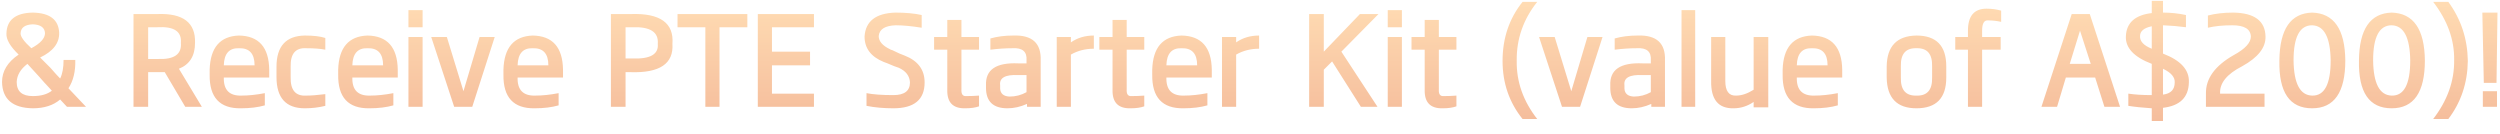 <svg  xmlns="http://www.w3.org/2000/svg" xmlns:xlink="http://www.w3.org/1999/xlink" width="800px" height="43px"><defs><filter filterUnits="userSpaceOnUse" id="Filter_0" x="0px" y="0px" width="800px" height="43px"  >    <feOffset in="SourceAlpha" dx="0" dy="4" />    <feGaussianBlur result="blurOut" stdDeviation="0" />    <feFlood flood-color="rgb(166, 21, 20)" result="floodOut" />    <feComposite operator="atop" in="floodOut" in2="blurOut" />    <feComponentTransfer><feFuncA type="linear" slope="1"/></feComponentTransfer>    <feMerge>    <feMergeNode/>    <feMergeNode in="SourceGraphic"/>  </feMerge></filter><linearGradient id="PSgrad_0" x1="0%" x2="0%" y1="100%" y2="0%">  <stop offset="0%" stop-color="rgb(245,189,156)" stop-opacity="1" />  <stop offset="100%" stop-color="rgb(255,220,179)" stop-opacity="1" /></linearGradient></defs><g filter="url(#Filter_0)"><path fill-rule="evenodd"  fill="rgb(255, 255, 255)" d="M798.882,26.527 L794.819,26.527 L794.350,4.027 L799.194,4.027 L798.882,26.527 ZM778.609,38.090 C783.191,32.152 785.430,25.851 785.328,19.183 C785.430,12.726 783.191,6.527 778.609,0.590 L783.453,0.590 C787.515,6.112 789.598,12.413 789.703,19.496 C789.598,26.581 787.515,32.777 783.453,38.090 L778.609,38.090 ZM765.335,34.652 C758.147,34.652 754.656,29.550 754.866,19.340 C754.969,9.340 758.460,4.237 765.335,4.027 C772.312,4.237 775.855,9.340 775.960,19.340 C775.960,29.550 772.417,34.652 765.335,34.652 ZM765.335,8.090 C761.375,8.090 759.397,11.840 759.397,19.340 C759.500,26.737 761.480,30.487 765.335,30.590 C769.292,30.695 771.272,26.945 771.272,19.340 C771.167,11.945 769.187,8.195 765.335,8.090 ZM739.873,34.652 C732.686,34.652 729.194,29.550 729.404,19.340 C729.507,9.340 732.998,4.237 739.873,4.027 C746.851,4.237 750.393,9.340 750.498,19.340 C750.498,29.550 746.956,34.652 739.873,34.652 ZM739.873,8.090 C735.913,8.090 733.936,11.840 733.936,19.340 C734.038,26.737 736.018,30.487 739.873,30.590 C743.831,30.695 745.811,26.945 745.811,19.340 C745.706,11.945 743.726,8.195 739.873,8.090 ZM710.433,29.965 L724.651,29.965 L724.651,34.183 L705.901,34.183 L705.901,29.965 C705.796,25.175 708.765,21.058 714.808,17.621 C718.453,15.643 720.276,13.663 720.276,11.683 C720.171,9.288 718.191,8.090 714.339,8.090 C711.316,8.090 708.714,8.351 706.526,8.871 L706.526,4.965 C708.921,4.340 711.629,4.027 714.651,4.027 C721.421,4.132 724.859,6.683 724.964,11.683 C725.066,15.226 722.566,18.402 717.464,21.215 C712.566,23.715 710.223,26.632 710.433,29.965 ZM700.440,26.371 C700.335,31.163 697.573,33.871 692.158,34.496 L692.158,38.715 L688.565,38.715 L688.565,34.652 C685.440,34.442 682.940,34.183 681.065,33.871 L681.065,29.965 C683.147,30.277 685.647,30.433 688.565,30.433 L688.565,20.433 C682.835,18.246 680.073,15.277 680.283,11.527 C680.491,7.257 683.252,4.808 688.565,4.183 L688.565,0.277 L692.158,0.277 L692.158,4.027 C694.658,4.027 697.105,4.288 699.502,4.808 L699.502,8.715 C697.210,8.402 694.761,8.195 692.158,8.090 L692.158,17.152 C697.886,19.340 700.647,22.413 700.440,26.371 ZM692.158,30.277 C694.658,29.965 695.908,28.663 695.908,26.371 C696.011,24.706 694.761,23.246 692.158,21.996 L692.158,30.277 ZM688.565,8.402 C686.065,8.925 684.815,9.965 684.815,11.527 C684.710,13.195 685.960,14.550 688.565,15.590 L688.565,8.402 ZM670.447,24.808 L661.072,24.808 L658.259,34.183 L653.259,34.183 L662.947,4.496 L668.728,4.496 L678.416,34.183 L673.416,34.183 L670.447,24.808 ZM665.603,9.808 L662.322,20.433 L669.041,20.433 L665.603,9.808 ZM636.152,6.527 C634.902,6.425 634.277,7.518 634.277,9.808 L634.277,11.840 L640.214,11.840 L640.214,15.902 L634.277,15.902 L634.277,34.183 L629.745,34.183 L629.745,15.902 L625.683,15.902 L625.683,11.840 L629.745,11.840 L629.745,9.808 C629.745,5.121 631.723,2.777 635.683,2.777 C637.348,2.777 638.910,2.987 640.370,3.402 L640.370,6.996 C639.015,6.683 637.609,6.527 636.152,6.527 ZM613.274,34.652 C607.024,34.652 603.845,31.371 603.742,24.808 L603.742,21.215 C603.845,14.757 607.024,11.476 613.274,11.371 C619.626,11.371 622.805,14.652 622.805,21.215 L622.805,24.808 C622.805,31.371 619.626,34.652 613.274,34.652 ZM618.274,24.808 L618.274,21.215 C618.376,17.257 616.711,15.331 613.274,15.433 C609.836,15.331 608.169,17.257 608.274,21.215 L608.274,24.808 C608.169,28.768 609.836,30.695 613.274,30.590 C616.711,30.695 618.376,28.768 618.274,24.808 ZM580.603,30.590 C582.893,30.590 585.393,30.331 588.103,29.808 L588.103,33.715 C585.915,34.340 583.361,34.652 580.446,34.652 C573.674,34.755 570.341,31.163 570.446,23.871 L570.446,22.308 C570.654,15.226 573.779,11.581 579.821,11.371 C586.174,11.476 589.404,15.121 589.509,22.308 L589.509,24.808 L574.978,24.808 C574.873,28.768 576.748,30.695 580.603,30.590 ZM579.821,15.433 C576.696,15.331 575.080,17.152 574.978,20.902 L584.821,20.902 C584.821,17.152 583.154,15.331 579.821,15.433 ZM561.162,32.621 C559.182,33.973 557.046,34.652 554.756,34.652 C549.858,34.755 547.463,31.840 547.568,25.902 L547.568,11.840 L552.099,11.840 L552.099,25.902 C552.099,29.132 553.244,30.695 555.537,30.590 C557.307,30.590 559.182,29.965 561.162,28.715 L561.162,11.840 L565.849,11.840 L565.849,34.340 L561.162,34.340 L561.162,32.621 ZM538.088,3.246 L542.463,3.246 L542.463,34.183 L538.088,34.183 L538.088,3.246 ZM532.793,34.183 L528.418,34.183 L528.418,33.246 C526.333,34.183 524.251,34.652 522.168,34.652 C517.583,34.652 515.293,32.465 515.293,28.090 L515.293,27.308 C515.083,22.308 518.521,19.965 525.606,20.277 L528.262,20.277 L528.262,19.340 C528.470,16.527 526.958,15.226 523.731,15.433 C521.543,15.433 519.200,15.590 516.700,15.902 L516.700,12.308 C518.887,11.683 521.333,11.371 524.043,11.371 C530.083,11.163 533.001,13.820 532.793,19.340 L532.793,34.183 ZM528.262,24.027 L525.606,24.027 C521.438,23.820 519.512,24.913 519.825,27.308 L519.825,28.402 C519.927,29.965 520.918,30.800 522.793,30.902 C524.771,30.902 526.595,30.433 528.262,29.496 L528.262,24.027 ZM499.843,34.183 L492.499,11.840 L497.499,11.840 L502.811,29.183 L507.968,11.840 L512.811,11.840 L505.624,34.183 L499.843,34.183 ZM487.226,38.090 C482.954,32.777 480.820,26.581 480.820,19.496 C480.820,12.206 482.954,5.902 487.226,0.590 L491.914,0.590 C487.434,6.215 485.246,12.518 485.351,19.496 C485.246,26.163 487.434,32.362 491.914,38.090 L487.226,38.090 ZM461.681,34.652 C457.721,34.755 455.795,32.777 455.900,28.715 L455.900,15.902 L451.681,15.902 L451.681,11.840 L455.900,11.840 L455.900,6.371 L460.431,6.371 L460.431,11.840 L466.056,11.840 L466.056,15.902 L460.431,15.902 L460.431,28.558 C460.326,30.121 460.846,30.851 461.993,30.746 C463.346,30.746 464.701,30.695 466.056,30.590 L466.056,34.027 C464.909,34.442 463.451,34.652 461.681,34.652 ZM444.076,11.840 L448.607,11.840 L448.607,34.183 L444.076,34.183 L444.076,11.840 ZM444.076,3.246 L448.607,3.246 L448.607,8.715 L444.076,8.715 L444.076,3.246 ZM440.801,34.183 L435.489,34.183 L426.270,19.652 L423.614,22.308 L423.614,34.183 L418.926,34.183 L418.926,4.496 L423.614,4.496 L423.614,16.527 L435.176,4.496 L441.114,4.496 L429.239,16.527 L440.801,34.183 ZM395.569,17.465 L395.569,34.183 L391.037,34.183 L391.037,11.840 L395.569,11.840 L395.569,13.558 C397.651,12.101 400.100,11.371 402.912,11.371 L402.912,15.590 C400.202,15.590 397.756,16.215 395.569,17.465 ZM378.868,30.590 C381.158,30.590 383.658,30.331 386.368,29.808 L386.368,33.715 C384.180,34.340 381.627,34.652 378.712,34.652 C371.939,34.755 368.607,31.163 368.712,23.871 L368.712,22.308 C368.919,15.226 372.044,11.581 378.087,11.371 C384.439,11.476 387.669,15.121 387.774,22.308 L387.774,24.808 L373.243,24.808 C373.138,28.768 375.013,30.695 378.868,30.590 ZM378.087,15.433 C374.962,15.331 373.345,17.152 373.243,20.902 L383.087,20.902 C383.087,17.152 381.419,15.331 378.087,15.433 ZM361.793,34.652 C357.833,34.755 355.907,32.777 356.012,28.715 L356.012,15.902 L351.793,15.902 L351.793,11.840 L356.012,11.840 L356.012,6.371 L360.543,6.371 L360.543,11.840 L366.168,11.840 L366.168,15.902 L360.543,15.902 L360.543,28.558 C360.438,30.121 360.958,30.851 362.105,30.746 C363.458,30.746 364.813,30.695 366.168,30.590 L366.168,34.027 C365.021,34.442 363.563,34.652 361.793,34.652 ZM342.687,17.465 L342.687,34.183 L338.156,34.183 L338.156,11.840 L342.687,11.840 L342.687,13.558 C344.769,12.101 347.218,11.371 350.031,11.371 L350.031,15.590 C347.321,15.590 344.874,16.215 342.687,17.465 ZM333.017,34.183 L328.642,34.183 L328.642,33.246 C326.557,34.183 324.475,34.652 322.392,34.652 C317.807,34.652 315.517,32.465 315.517,28.090 L315.517,27.308 C315.307,22.308 318.745,19.965 325.830,20.277 L328.486,20.277 L328.486,19.340 C328.694,16.527 327.182,15.226 323.955,15.433 C321.767,15.433 319.424,15.590 316.924,15.902 L316.924,12.308 C319.111,11.683 321.557,11.371 324.267,11.371 C330.307,11.163 333.225,13.820 333.017,19.340 L333.017,34.183 ZM328.486,24.027 L325.830,24.027 C321.662,23.820 319.736,24.913 320.049,27.308 L320.049,28.402 C320.151,29.965 321.142,30.800 323.017,30.902 C324.995,30.902 326.819,30.433 328.486,29.496 L328.486,24.027 ZM308.911,34.652 C304.951,34.755 303.025,32.777 303.130,28.715 L303.130,15.902 L298.911,15.902 L298.911,11.840 L303.130,11.840 L303.130,6.371 L307.661,6.371 L307.661,11.840 L313.286,11.840 L313.286,15.902 L307.661,15.902 L307.661,28.558 C307.556,30.121 308.076,30.851 309.224,30.746 C310.576,30.746 311.931,30.695 313.286,30.590 L313.286,34.027 C312.139,34.442 310.681,34.652 308.911,34.652 ZM285.564,16.058 C287.229,16.893 288.533,17.465 289.471,17.777 C293.741,19.445 295.877,22.308 295.877,26.371 C295.877,31.893 292.542,34.652 285.877,34.652 C282.752,34.652 279.886,34.391 277.283,33.871 L277.283,29.808 C279.366,30.226 282.229,30.433 285.877,30.433 C289.417,30.433 291.189,29.081 291.189,26.371 C291.084,24.288 289.886,22.726 287.596,21.683 C286.866,21.476 285.667,21.007 284.002,20.277 C283.479,20.070 283.064,19.913 282.752,19.808 C278.689,18.143 276.658,15.433 276.658,11.683 C276.971,6.788 280.252,4.237 286.502,4.027 C289.834,4.027 292.647,4.288 294.939,4.808 L294.939,8.871 C291.709,8.351 288.948,8.090 286.658,8.090 C283.221,8.195 281.397,9.340 281.189,11.527 C281.189,13.195 282.386,14.601 284.783,15.746 C284.886,15.851 285.147,15.956 285.564,16.058 ZM242.497,4.496 L260.466,4.496 L260.466,8.715 L247.028,8.715 L247.028,16.527 L259.216,16.527 L259.216,20.902 L247.028,20.902 L247.028,29.965 L260.466,29.965 L260.466,34.183 L242.497,34.183 L242.497,4.496 ZM230.244,34.183 L225.713,34.183 L225.713,8.715 L216.807,8.715 L216.807,4.496 L239.150,4.496 L239.150,8.715 L230.244,8.715 L230.244,34.183 ZM201.741,23.090 L200.179,23.090 L200.179,34.183 L195.491,34.183 L195.491,4.496 L201.897,4.496 C211.272,4.183 215.699,7.362 215.179,14.027 C215.594,20.382 211.116,23.402 201.741,23.090 ZM202.366,8.715 L200.179,8.715 L200.179,18.715 L202.366,18.715 C208.094,18.925 210.804,17.362 210.491,14.027 C210.804,10.277 208.094,8.507 202.366,8.715 ZM171.258,30.590 C173.548,30.590 176.048,30.331 178.758,29.808 L178.758,33.715 C176.570,34.340 174.016,34.652 171.101,34.652 C164.329,34.755 160.996,31.163 161.101,23.871 L161.101,22.308 C161.309,15.226 164.434,11.581 170.476,11.371 C176.829,11.476 180.059,15.121 180.164,22.308 L180.164,24.808 L165.633,24.808 C165.528,28.768 167.403,30.695 171.258,30.590 ZM170.476,15.433 C167.351,15.331 165.735,17.152 165.633,20.902 L175.476,20.902 C175.476,17.152 173.809,15.331 170.476,15.433 ZM145.338,34.183 L137.994,11.840 L142.994,11.840 L148.307,29.183 L153.463,11.840 L158.307,11.840 L151.119,34.183 L145.338,34.183 ZM130.701,11.840 L135.233,11.840 L135.233,34.183 L130.701,34.183 L130.701,11.840 ZM130.701,3.246 L135.233,3.246 L135.233,8.715 L130.701,8.715 L130.701,3.246 ZM118.376,30.590 C120.666,30.590 123.166,30.331 125.876,29.808 L125.876,33.715 C123.688,34.340 121.134,34.652 118.219,34.652 C111.447,34.755 108.114,31.163 108.219,23.871 L108.219,22.308 C108.427,15.226 111.552,11.581 117.594,11.371 C123.947,11.476 127.177,15.121 127.282,22.308 L127.282,24.808 L112.751,24.808 C112.646,28.768 114.521,30.695 118.376,30.590 ZM117.594,15.433 C114.469,15.331 112.853,17.152 112.751,20.902 L122.594,20.902 C122.594,17.152 120.927,15.331 117.594,15.433 ZM97.540,34.652 C91.497,34.652 88.477,31.320 88.477,24.652 L88.477,21.371 C88.477,14.808 91.497,11.476 97.540,11.371 C100.352,11.371 102.540,11.632 104.102,12.152 L104.102,15.902 C102.540,15.590 100.509,15.433 98.009,15.433 C94.571,15.226 92.904,17.206 93.009,21.371 L93.009,24.652 C92.904,28.820 94.571,30.800 98.009,30.590 C99.571,30.590 101.602,30.433 104.102,30.121 L104.102,33.871 C102.017,34.391 99.830,34.652 97.540,34.652 ZM77.245,30.590 C79.535,30.590 82.035,30.331 84.745,29.808 L84.745,33.715 C82.558,34.340 80.004,34.652 77.089,34.652 C70.317,34.755 66.984,31.163 67.089,23.871 L67.089,22.308 C67.297,15.226 70.422,11.581 76.464,11.371 C82.817,11.476 86.047,15.121 86.152,22.308 L86.152,24.808 L71.620,24.808 C71.515,28.768 73.390,30.695 77.245,30.590 ZM76.464,15.433 C73.339,15.331 71.723,17.152 71.620,20.902 L81.464,20.902 C81.464,17.152 79.797,15.331 76.464,15.433 ZM59.284,34.183 L52.721,23.090 C51.886,23.090 51.159,23.090 50.534,23.090 L47.409,23.090 L47.409,34.183 L42.721,34.183 L42.721,4.496 L50.377,4.496 C58.605,4.183 62.616,7.257 62.409,13.715 C62.409,17.882 60.690,20.643 57.252,21.996 L64.596,34.183 L59.284,34.183 ZM57.877,13.715 C58.190,10.070 55.690,8.402 50.377,8.715 L47.409,8.715 L47.409,18.871 L50.534,18.871 C55.741,19.081 58.190,17.362 57.877,13.715 ZM21.435,34.183 L19.247,31.840 C17.060,33.715 14.142,34.652 10.497,34.652 C4.037,34.547 0.756,31.737 0.653,26.215 C0.653,22.777 2.423,19.862 5.966,17.465 C3.256,14.862 1.955,12.621 2.060,10.746 C2.162,6.371 4.975,4.132 10.497,4.027 C15.912,4.132 18.725,6.268 18.935,10.433 C19.037,13.768 17.006,16.425 12.841,18.402 C13.568,19.132 14.662,20.226 16.122,21.683 C17.475,23.246 18.517,24.393 19.247,25.121 C19.975,23.663 20.341,21.683 20.341,19.183 L24.091,19.183 C24.193,22.831 23.466,25.851 21.903,28.246 L27.528,34.183 L21.435,34.183 ZM14.403,10.590 C14.298,8.820 12.997,7.882 10.497,7.777 C7.997,7.882 6.693,8.820 6.591,10.590 C6.486,11.632 7.631,13.246 10.028,15.433 C12.943,13.871 14.403,12.257 14.403,10.590 ZM15.810,28.246 C13.725,25.851 11.381,23.246 8.778,20.433 C6.591,22.101 5.443,24.027 5.341,26.215 C5.341,29.237 7.060,30.746 10.497,30.746 C13.100,30.746 15.131,30.175 16.591,29.027 C13.986,26.112 13.725,25.851 15.810,28.246 ZM799.038,34.183 L794.507,34.183 L794.507,29.183 L799.038,29.183 L799.038,34.183 Z"/></g><path fill="url(#PSgrad_0)" d="M798.882,26.527 L794.819,26.527 L794.350,4.027 L799.194,4.027 L798.882,26.527 ZM778.609,38.090 C783.191,32.152 785.430,25.851 785.328,19.183 C785.430,12.726 783.191,6.527 778.609,0.590 L783.453,0.590 C787.515,6.112 789.598,12.413 789.703,19.496 C789.598,26.581 787.515,32.777 783.453,38.090 L778.609,38.090 ZM765.335,34.652 C758.147,34.652 754.656,29.550 754.866,19.340 C754.969,9.340 758.460,4.237 765.335,4.027 C772.312,4.237 775.855,9.340 775.960,19.340 C775.960,29.550 772.417,34.652 765.335,34.652 ZM765.335,8.090 C761.375,8.090 759.397,11.840 759.397,19.340 C759.500,26.737 761.480,30.487 765.335,30.590 C769.292,30.695 771.272,26.945 771.272,19.340 C771.167,11.945 769.187,8.195 765.335,8.090 ZM739.873,34.652 C732.686,34.652 729.194,29.550 729.404,19.340 C729.507,9.340 732.998,4.237 739.873,4.027 C746.851,4.237 750.393,9.340 750.498,19.340 C750.498,29.550 746.956,34.652 739.873,34.652 ZM739.873,8.090 C735.913,8.090 733.936,11.840 733.936,19.340 C734.038,26.737 736.018,30.487 739.873,30.590 C743.831,30.695 745.811,26.945 745.811,19.340 C745.706,11.945 743.726,8.195 739.873,8.090 ZM710.433,29.965 L724.651,29.965 L724.651,34.183 L705.901,34.183 L705.901,29.965 C705.796,25.175 708.765,21.058 714.808,17.621 C718.453,15.643 720.276,13.663 720.276,11.683 C720.171,9.288 718.191,8.090 714.339,8.090 C711.316,8.090 708.714,8.351 706.526,8.871 L706.526,4.965 C708.921,4.340 711.629,4.027 714.651,4.027 C721.421,4.132 724.859,6.683 724.964,11.683 C725.066,15.226 722.566,18.402 717.464,21.215 C712.566,23.715 710.223,26.632 710.433,29.965 ZM700.440,26.371 C700.335,31.163 697.573,33.871 692.158,34.496 L692.158,38.715 L688.565,38.715 L688.565,34.652 C685.440,34.442 682.940,34.183 681.065,33.871 L681.065,29.965 C683.147,30.277 685.647,30.433 688.565,30.433 L688.565,20.433 C682.835,18.246 680.073,15.277 680.283,11.527 C680.491,7.257 683.252,4.808 688.565,4.183 L688.565,0.277 L692.158,0.277 L692.158,4.027 C694.658,4.027 697.105,4.288 699.502,4.808 L699.502,8.715 C697.210,8.402 694.761,8.195 692.158,8.090 L692.158,17.152 C697.886,19.340 700.647,22.413 700.440,26.371 ZM692.158,30.277 C694.658,29.965 695.908,28.663 695.908,26.371 C696.011,24.706 694.761,23.246 692.158,21.996 L692.158,30.277 ZM688.565,8.402 C686.065,8.925 684.815,9.965 684.815,11.527 C684.710,13.195 685.960,14.550 688.565,15.590 L688.565,8.402 ZM670.447,24.808 L661.072,24.808 L658.259,34.183 L653.259,34.183 L662.947,4.496 L668.728,4.496 L678.416,34.183 L673.416,34.183 L670.447,24.808 ZM665.603,9.808 L662.322,20.433 L669.041,20.433 L665.603,9.808 ZM636.152,6.527 C634.902,6.425 634.277,7.518 634.277,9.808 L634.277,11.840 L640.214,11.840 L640.214,15.902 L634.277,15.902 L634.277,34.183 L629.745,34.183 L629.745,15.902 L625.683,15.902 L625.683,11.840 L629.745,11.840 L629.745,9.808 C629.745,5.121 631.723,2.777 635.683,2.777 C637.348,2.777 638.910,2.987 640.370,3.402 L640.370,6.996 C639.015,6.683 637.609,6.527 636.152,6.527 ZM613.274,34.652 C607.024,34.652 603.845,31.371 603.742,24.808 L603.742,21.215 C603.845,14.757 607.024,11.476 613.274,11.371 C619.626,11.371 622.805,14.652 622.805,21.215 L622.805,24.808 C622.805,31.371 619.626,34.652 613.274,34.652 ZM618.274,24.808 L618.274,21.215 C618.376,17.257 616.711,15.331 613.274,15.433 C609.836,15.331 608.169,17.257 608.274,21.215 L608.274,24.808 C608.169,28.768 609.836,30.695 613.274,30.590 C616.711,30.695 618.376,28.768 618.274,24.808 ZM580.603,30.590 C582.893,30.590 585.393,30.331 588.103,29.808 L588.103,33.715 C585.915,34.340 583.361,34.652 580.446,34.652 C573.674,34.755 570.341,31.163 570.446,23.871 L570.446,22.308 C570.654,15.226 573.779,11.581 579.821,11.371 C586.174,11.476 589.404,15.121 589.509,22.308 L589.509,24.808 L574.978,24.808 C574.873,28.768 576.748,30.695 580.603,30.590 ZM579.821,15.433 C576.696,15.331 575.080,17.152 574.978,20.902 L584.821,20.902 C584.821,17.152 583.154,15.331 579.821,15.433 ZM561.162,32.621 C559.182,33.973 557.046,34.652 554.756,34.652 C549.858,34.755 547.463,31.840 547.568,25.902 L547.568,11.840 L552.099,11.840 L552.099,25.902 C552.099,29.132 553.244,30.695 555.537,30.590 C557.307,30.590 559.182,29.965 561.162,28.715 L561.162,11.840 L565.849,11.840 L565.849,34.340 L561.162,34.340 L561.162,32.621 ZM538.088,3.246 L542.463,3.246 L542.463,34.183 L538.088,34.183 L538.088,3.246 ZM532.793,34.183 L528.418,34.183 L528.418,33.246 C526.333,34.183 524.251,34.652 522.168,34.652 C517.583,34.652 515.293,32.465 515.293,28.090 L515.293,27.308 C515.083,22.308 518.521,19.965 525.606,20.277 L528.262,20.277 L528.262,19.340 C528.470,16.527 526.958,15.226 523.731,15.433 C521.543,15.433 519.200,15.590 516.700,15.902 L516.700,12.308 C518.887,11.683 521.333,11.371 524.043,11.371 C530.083,11.163 533.001,13.820 532.793,19.340 L532.793,34.183 ZM528.262,24.027 L525.606,24.027 C521.438,23.820 519.512,24.913 519.825,27.308 L519.825,28.402 C519.927,29.965 520.918,30.800 522.793,30.902 C524.771,30.902 526.595,30.433 528.262,29.496 L528.262,24.027 ZM499.843,34.183 L492.499,11.840 L497.499,11.840 L502.811,29.183 L507.968,11.840 L512.811,11.840 L505.624,34.183 L499.843,34.183 ZM487.226,38.090 C482.954,32.777 480.820,26.581 480.820,19.496 C480.820,12.206 482.954,5.902 487.226,0.590 L491.914,0.590 C487.434,6.215 485.246,12.518 485.351,19.496 C485.246,26.163 487.434,32.362 491.914,38.090 L487.226,38.090 ZM461.681,34.652 C457.721,34.755 455.795,32.777 455.900,28.715 L455.900,15.902 L451.681,15.902 L451.681,11.840 L455.900,11.840 L455.900,6.371 L460.431,6.371 L460.431,11.840 L466.056,11.840 L466.056,15.902 L460.431,15.902 L460.431,28.558 C460.326,30.121 460.846,30.851 461.993,30.746 C463.346,30.746 464.701,30.695 466.056,30.590 L466.056,34.027 C464.909,34.442 463.451,34.652 461.681,34.652 ZM444.076,11.840 L448.607,11.840 L448.607,34.183 L444.076,34.183 L444.076,11.840 ZM444.076,3.246 L448.607,3.246 L448.607,8.715 L444.076,8.715 L444.076,3.246 ZM440.801,34.183 L435.489,34.183 L426.270,19.652 L423.614,22.308 L423.614,34.183 L418.926,34.183 L418.926,4.496 L423.614,4.496 L423.614,16.527 L435.176,4.496 L441.114,4.496 L429.239,16.527 L440.801,34.183 ZM395.569,17.465 L395.569,34.183 L391.037,34.183 L391.037,11.840 L395.569,11.840 L395.569,13.558 C397.651,12.101 400.100,11.371 402.912,11.371 L402.912,15.590 C400.202,15.590 397.756,16.215 395.569,17.465 ZM378.868,30.590 C381.158,30.590 383.658,30.331 386.368,29.808 L386.368,33.715 C384.180,34.340 381.627,34.652 378.712,34.652 C371.939,34.755 368.607,31.163 368.712,23.871 L368.712,22.308 C368.919,15.226 372.044,11.581 378.087,11.371 C384.439,11.476 387.669,15.121 387.774,22.308 L387.774,24.808 L373.243,24.808 C373.138,28.768 375.013,30.695 378.868,30.590 ZM378.087,15.433 C374.962,15.331 373.345,17.152 373.243,20.902 L383.087,20.902 C383.087,17.152 381.419,15.331 378.087,15.433 ZM361.793,34.652 C357.833,34.755 355.907,32.777 356.012,28.715 L356.012,15.902 L351.793,15.902 L351.793,11.840 L356.012,11.840 L356.012,6.371 L360.543,6.371 L360.543,11.840 L366.168,11.840 L366.168,15.902 L360.543,15.902 L360.543,28.558 C360.438,30.121 360.958,30.851 362.105,30.746 C363.458,30.746 364.813,30.695 366.168,30.590 L366.168,34.027 C365.021,34.442 363.563,34.652 361.793,34.652 ZM342.687,17.465 L342.687,34.183 L338.156,34.183 L338.156,11.840 L342.687,11.840 L342.687,13.558 C344.769,12.101 347.218,11.371 350.031,11.371 L350.031,15.590 C347.321,15.590 344.874,16.215 342.687,17.465 ZM333.017,34.183 L328.642,34.183 L328.642,33.246 C326.557,34.183 324.475,34.652 322.392,34.652 C317.807,34.652 315.517,32.465 315.517,28.090 L315.517,27.308 C315.307,22.308 318.745,19.965 325.830,20.277 L328.486,20.277 L328.486,19.340 C328.694,16.527 327.182,15.226 323.955,15.433 C321.767,15.433 319.424,15.590 316.924,15.902 L316.924,12.308 C319.111,11.683 321.557,11.371 324.267,11.371 C330.307,11.163 333.225,13.820 333.017,19.340 L333.017,34.183 ZM328.486,24.027 L325.830,24.027 C321.662,23.820 319.736,24.913 320.049,27.308 L320.049,28.402 C320.151,29.965 321.142,30.800 323.017,30.902 C324.995,30.902 326.819,30.433 328.486,29.496 L328.486,24.027 ZM308.911,34.652 C304.951,34.755 303.025,32.777 303.130,28.715 L303.130,15.902 L298.911,15.902 L298.911,11.840 L303.130,11.840 L303.130,6.371 L307.661,6.371 L307.661,11.840 L313.286,11.840 L313.286,15.902 L307.661,15.902 L307.661,28.558 C307.556,30.121 308.076,30.851 309.224,30.746 C310.576,30.746 311.931,30.695 313.286,30.590 L313.286,34.027 C312.139,34.442 310.681,34.652 308.911,34.652 ZM285.564,16.058 C287.229,16.893 288.533,17.465 289.471,17.777 C293.741,19.445 295.877,22.308 295.877,26.371 C295.877,31.893 292.542,34.652 285.877,34.652 C282.752,34.652 279.886,34.391 277.283,33.871 L277.283,29.808 C279.366,30.226 282.229,30.433 285.877,30.433 C289.417,30.433 291.189,29.081 291.189,26.371 C291.084,24.288 289.886,22.726 287.596,21.683 C286.866,21.476 285.667,21.007 284.002,20.277 C283.479,20.070 283.064,19.913 282.752,19.808 C278.689,18.143 276.658,15.433 276.658,11.683 C276.971,6.788 280.252,4.237 286.502,4.027 C289.834,4.027 292.647,4.288 294.939,4.808 L294.939,8.871 C291.709,8.351 288.948,8.090 286.658,8.090 C283.221,8.195 281.397,9.340 281.189,11.527 C281.189,13.195 282.386,14.601 284.783,15.746 C284.886,15.851 285.147,15.956 285.564,16.058 ZM242.497,4.496 L260.466,4.496 L260.466,8.715 L247.028,8.715 L247.028,16.527 L259.216,16.527 L259.216,20.902 L247.028,20.902 L247.028,29.965 L260.466,29.965 L260.466,34.183 L242.497,34.183 L242.497,4.496 ZM230.244,34.183 L225.713,34.183 L225.713,8.715 L216.807,8.715 L216.807,4.496 L239.150,4.496 L239.150,8.715 L230.244,8.715 L230.244,34.183 ZM201.741,23.090 L200.179,23.090 L200.179,34.183 L195.491,34.183 L195.491,4.496 L201.897,4.496 C211.272,4.183 215.699,7.362 215.179,14.027 C215.594,20.382 211.116,23.402 201.741,23.090 ZM202.366,8.715 L200.179,8.715 L200.179,18.715 L202.366,18.715 C208.094,18.925 210.804,17.362 210.491,14.027 C210.804,10.277 208.094,8.507 202.366,8.715 ZM171.258,30.590 C173.548,30.590 176.048,30.331 178.758,29.808 L178.758,33.715 C176.570,34.340 174.016,34.652 171.101,34.652 C164.329,34.755 160.996,31.163 161.101,23.871 L161.101,22.308 C161.309,15.226 164.434,11.581 170.476,11.371 C176.829,11.476 180.059,15.121 180.164,22.308 L180.164,24.808 L165.633,24.808 C165.528,28.768 167.403,30.695 171.258,30.590 ZM170.476,15.433 C167.351,15.331 165.735,17.152 165.633,20.902 L175.476,20.902 C175.476,17.152 173.809,15.331 170.476,15.433 ZM145.338,34.183 L137.994,11.840 L142.994,11.840 L148.307,29.183 L153.463,11.840 L158.307,11.840 L151.119,34.183 L145.338,34.183 ZM130.701,11.840 L135.233,11.840 L135.233,34.183 L130.701,34.183 L130.701,11.840 ZM130.701,3.246 L135.233,3.246 L135.233,8.715 L130.701,8.715 L130.701,3.246 ZM118.376,30.590 C120.666,30.590 123.166,30.331 125.876,29.808 L125.876,33.715 C123.688,34.340 121.134,34.652 118.219,34.652 C111.447,34.755 108.114,31.163 108.219,23.871 L108.219,22.308 C108.427,15.226 111.552,11.581 117.594,11.371 C123.947,11.476 127.177,15.121 127.282,22.308 L127.282,24.808 L112.751,24.808 C112.646,28.768 114.521,30.695 118.376,30.590 ZM117.594,15.433 C114.469,15.331 112.853,17.152 112.751,20.902 L122.594,20.902 C122.594,17.152 120.927,15.331 117.594,15.433 ZM97.540,34.652 C91.497,34.652 88.477,31.320 88.477,24.652 L88.477,21.371 C88.477,14.808 91.497,11.476 97.540,11.371 C100.352,11.371 102.540,11.632 104.102,12.152 L104.102,15.902 C102.540,15.590 100.509,15.433 98.009,15.433 C94.571,15.226 92.904,17.206 93.009,21.371 L93.009,24.652 C92.904,28.820 94.571,30.800 98.009,30.590 C99.571,30.590 101.602,30.433 104.102,30.121 L104.102,33.871 C102.017,34.391 99.830,34.652 97.540,34.652 ZM77.245,30.590 C79.535,30.590 82.035,30.331 84.745,29.808 L84.745,33.715 C82.558,34.340 80.004,34.652 77.089,34.652 C70.317,34.755 66.984,31.163 67.089,23.871 L67.089,22.308 C67.297,15.226 70.422,11.581 76.464,11.371 C82.817,11.476 86.047,15.121 86.152,22.308 L86.152,24.808 L71.620,24.808 C71.515,28.768 73.390,30.695 77.245,30.590 ZM76.464,15.433 C73.339,15.331 71.723,17.152 71.620,20.902 L81.464,20.902 C81.464,17.152 79.797,15.331 76.464,15.433 ZM59.284,34.183 L52.721,23.090 C51.886,23.090 51.159,23.090 50.534,23.090 L47.409,23.090 L47.409,34.183 L42.721,34.183 L42.721,4.496 L50.377,4.496 C58.605,4.183 62.616,7.257 62.409,13.715 C62.409,17.882 60.690,20.643 57.252,21.996 L64.596,34.183 L59.284,34.183 ZM57.877,13.715 C58.190,10.070 55.690,8.402 50.377,8.715 L47.409,8.715 L47.409,18.871 L50.534,18.871 C55.741,19.081 58.190,17.362 57.877,13.715 ZM21.435,34.183 L19.247,31.840 C17.060,33.715 14.142,34.652 10.497,34.652 C4.037,34.547 0.756,31.737 0.653,26.215 C0.653,22.777 2.423,19.862 5.966,17.465 C3.256,14.862 1.955,12.621 2.060,10.746 C2.162,6.371 4.975,4.132 10.497,4.027 C15.912,4.132 18.725,6.268 18.935,10.433 C19.037,13.768 17.006,16.425 12.841,18.402 C13.568,19.132 14.662,20.226 16.122,21.683 C17.475,23.246 18.517,24.393 19.247,25.121 C19.975,23.663 20.341,21.683 20.341,19.183 L24.091,19.183 C24.193,22.831 23.466,25.851 21.903,28.246 L27.528,34.183 L21.435,34.183 ZM14.403,10.590 C14.298,8.820 12.997,7.882 10.497,7.777 C7.997,7.882 6.693,8.820 6.591,10.590 C6.486,11.632 7.631,13.246 10.028,15.433 C12.943,13.871 14.403,12.257 14.403,10.590 ZM15.810,28.246 C13.725,25.851 11.381,23.246 8.778,20.433 C6.591,22.101 5.443,24.027 5.341,26.215 C5.341,29.237 7.060,30.746 10.497,30.746 C13.100,30.746 15.131,30.175 16.591,29.027 C13.986,26.112 13.725,25.851 15.810,28.246 ZM799.038,34.183 L794.507,34.183 L794.507,29.183 L799.038,29.183 L799.038,34.183 Z"/></svg>